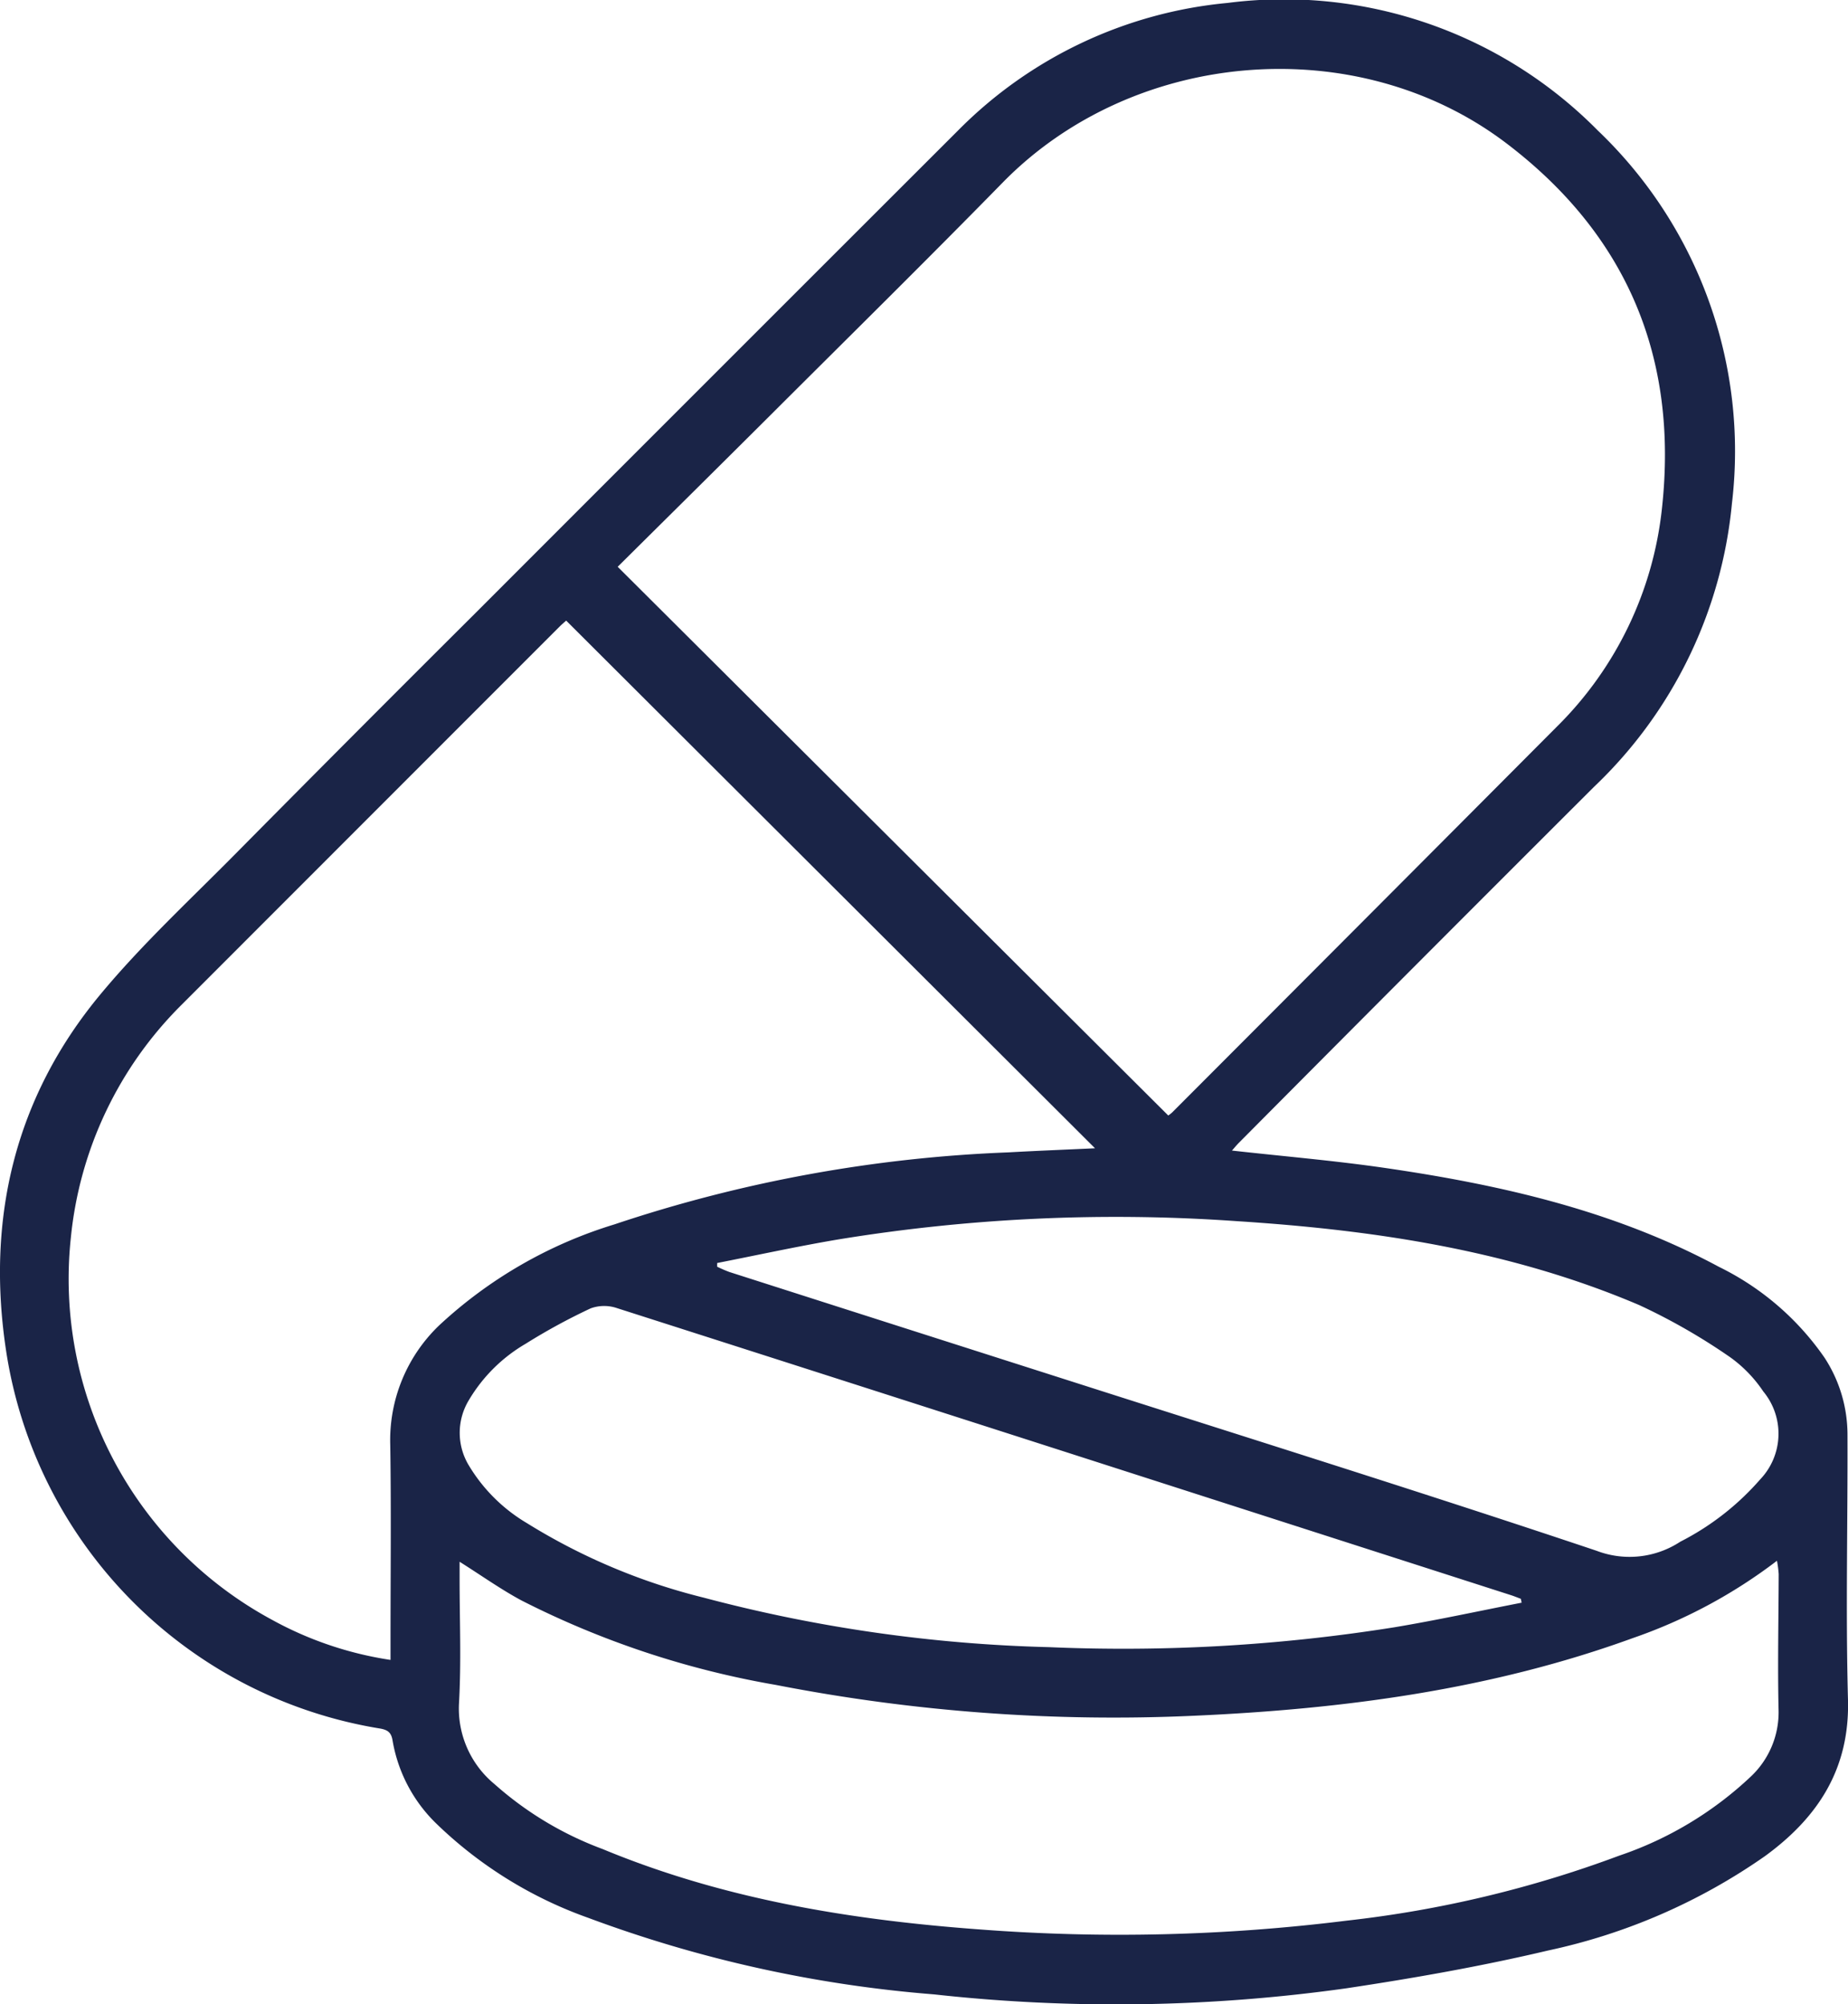 <svg xmlns="http://www.w3.org/2000/svg" width="104.676" height="113.527" viewBox="0 0 104.676 113.527">
  <path id="Caminho_1563" data-name="Caminho 1563" d="M-1130.915,1778.182c2.953.33,5.8.569,8.629.979,6.582.956,13.032,2.419,18.953,5.607a15.607,15.607,0,0,1,5.983,5.147,7.983,7.983,0,0,1,1.3,4.389c.018,4.994-.106,9.992.028,14.982.105,3.925-1.706,6.678-4.708,8.865a33.687,33.687,0,0,1-12.29,5.344c-3.767.891-7.595,1.564-11.425,2.14a93.9,93.9,0,0,1-23.342.343,72.42,72.42,0,0,1-19.6-4.339,23.807,23.807,0,0,1-8.635-5.373,8.542,8.542,0,0,1-2.437-4.658c-.074-.472-.279-.613-.719-.69a25.575,25.575,0,0,1-21.169-21.365c-1.14-7.451.462-14.346,5.332-20.211,2.34-2.819,5.05-5.333,7.635-7.945q6.772-6.847,13.6-13.645,13.688-13.7,27.392-27.391a24.7,24.7,0,0,1,15.226-7.183,24.982,24.982,0,0,1,20.973,7.23,25.1,25.1,0,0,1,7.595,21.111,25.457,25.457,0,0,1-7.793,16.042q-10.085,10.064-20.126,20.172C-1130.637,1777.854-1130.745,1777.99-1130.915,1778.182Zm-34.794-33.066,31.185,31.08a1.872,1.872,0,0,0,.224-.175q10.9-10.917,21.785-21.845a20.427,20.427,0,0,0,5.959-12.4c.922-8.486-1.967-15.441-8.806-20.641-8.437-6.416-21.1-5.386-28.546,2.224-4.313,4.405-8.705,8.733-13.069,13.088C-1159.871,1739.333-1162.78,1742.21-1165.709,1745.116Zm-2.918,3.049c-.062.057-.236.2-.4.366q-10.691,10.694-21.381,21.391a21.572,21.572,0,0,0-6.275,13.188,21.94,21.94,0,0,0,11.377,21.642,20.118,20.118,0,0,0,6.729,2.281v-1.12c0-3.683.042-7.368-.015-11.05a9,9,0,0,1,2.76-6.769,25.457,25.457,0,0,1,9.931-5.728,79.863,79.863,0,0,1,22.312-4.081c1.647-.092,3.3-.156,4.917-.232Zm68.582,53.252a29.057,29.057,0,0,1-8.156,4.377c-8.014,2.919-16.367,4.022-24.827,4.4a99.931,99.931,0,0,1-23.725-1.745,50.683,50.683,0,0,1-14.4-4.781c-1.17-.628-2.259-1.406-3.511-2.195v.959c0,2.368.1,4.741-.036,7.1a5.546,5.546,0,0,0,2.015,4.537,19.273,19.273,0,0,0,6.122,3.677c6.848,2.842,14.066,4.019,21.4,4.556a103.918,103.918,0,0,0,20.742-.5,64.475,64.475,0,0,0,15.444-3.683,20.368,20.368,0,0,0,7.451-4.478,5,5,0,0,0,1.573-3.758c-.059-2.57,0-5.144.006-7.716A6.27,6.27,0,0,0-1100.045,1801.417Zm-60.03-16.865v.209a7.492,7.492,0,0,0,.694.3q9.949,3.186,19.9,6.364c9.75,3.119,19.522,6.173,29.227,9.429a5.234,5.234,0,0,0,4.733-.516,15.078,15.078,0,0,0,4.527-3.531,3.751,3.751,0,0,0,.175-4.979,7.537,7.537,0,0,0-1.874-1.938,34.469,34.469,0,0,0-5.148-2.953c-7.291-3.109-15.024-4.26-22.861-4.76a97.4,97.4,0,0,0-22.539,1.044C-1155.53,1783.608-1157.8,1784.105-1160.076,1784.552Zm45.568,19.24c-.015-.074-.031-.147-.046-.221-.189-.069-.375-.147-.567-.208l-24.234-7.792q-13.2-4.242-26.4-8.466a2.241,2.241,0,0,0-1.488.016,34.272,34.272,0,0,0-3.686,2.008,9.015,9.015,0,0,0-3.2,3.171,3.567,3.567,0,0,0-.042,3.668,9.439,9.439,0,0,0,3.31,3.312,34.735,34.735,0,0,0,10.038,4.23,84.306,84.306,0,0,0,19.547,2.8,97.589,97.589,0,0,0,19.565-1.126C-1119.3,1804.781-1116.91,1804.26-1114.508,1803.792Z" transform="translate(1200.697 -1713.012)" fill="#1a2447"/>
</svg>
